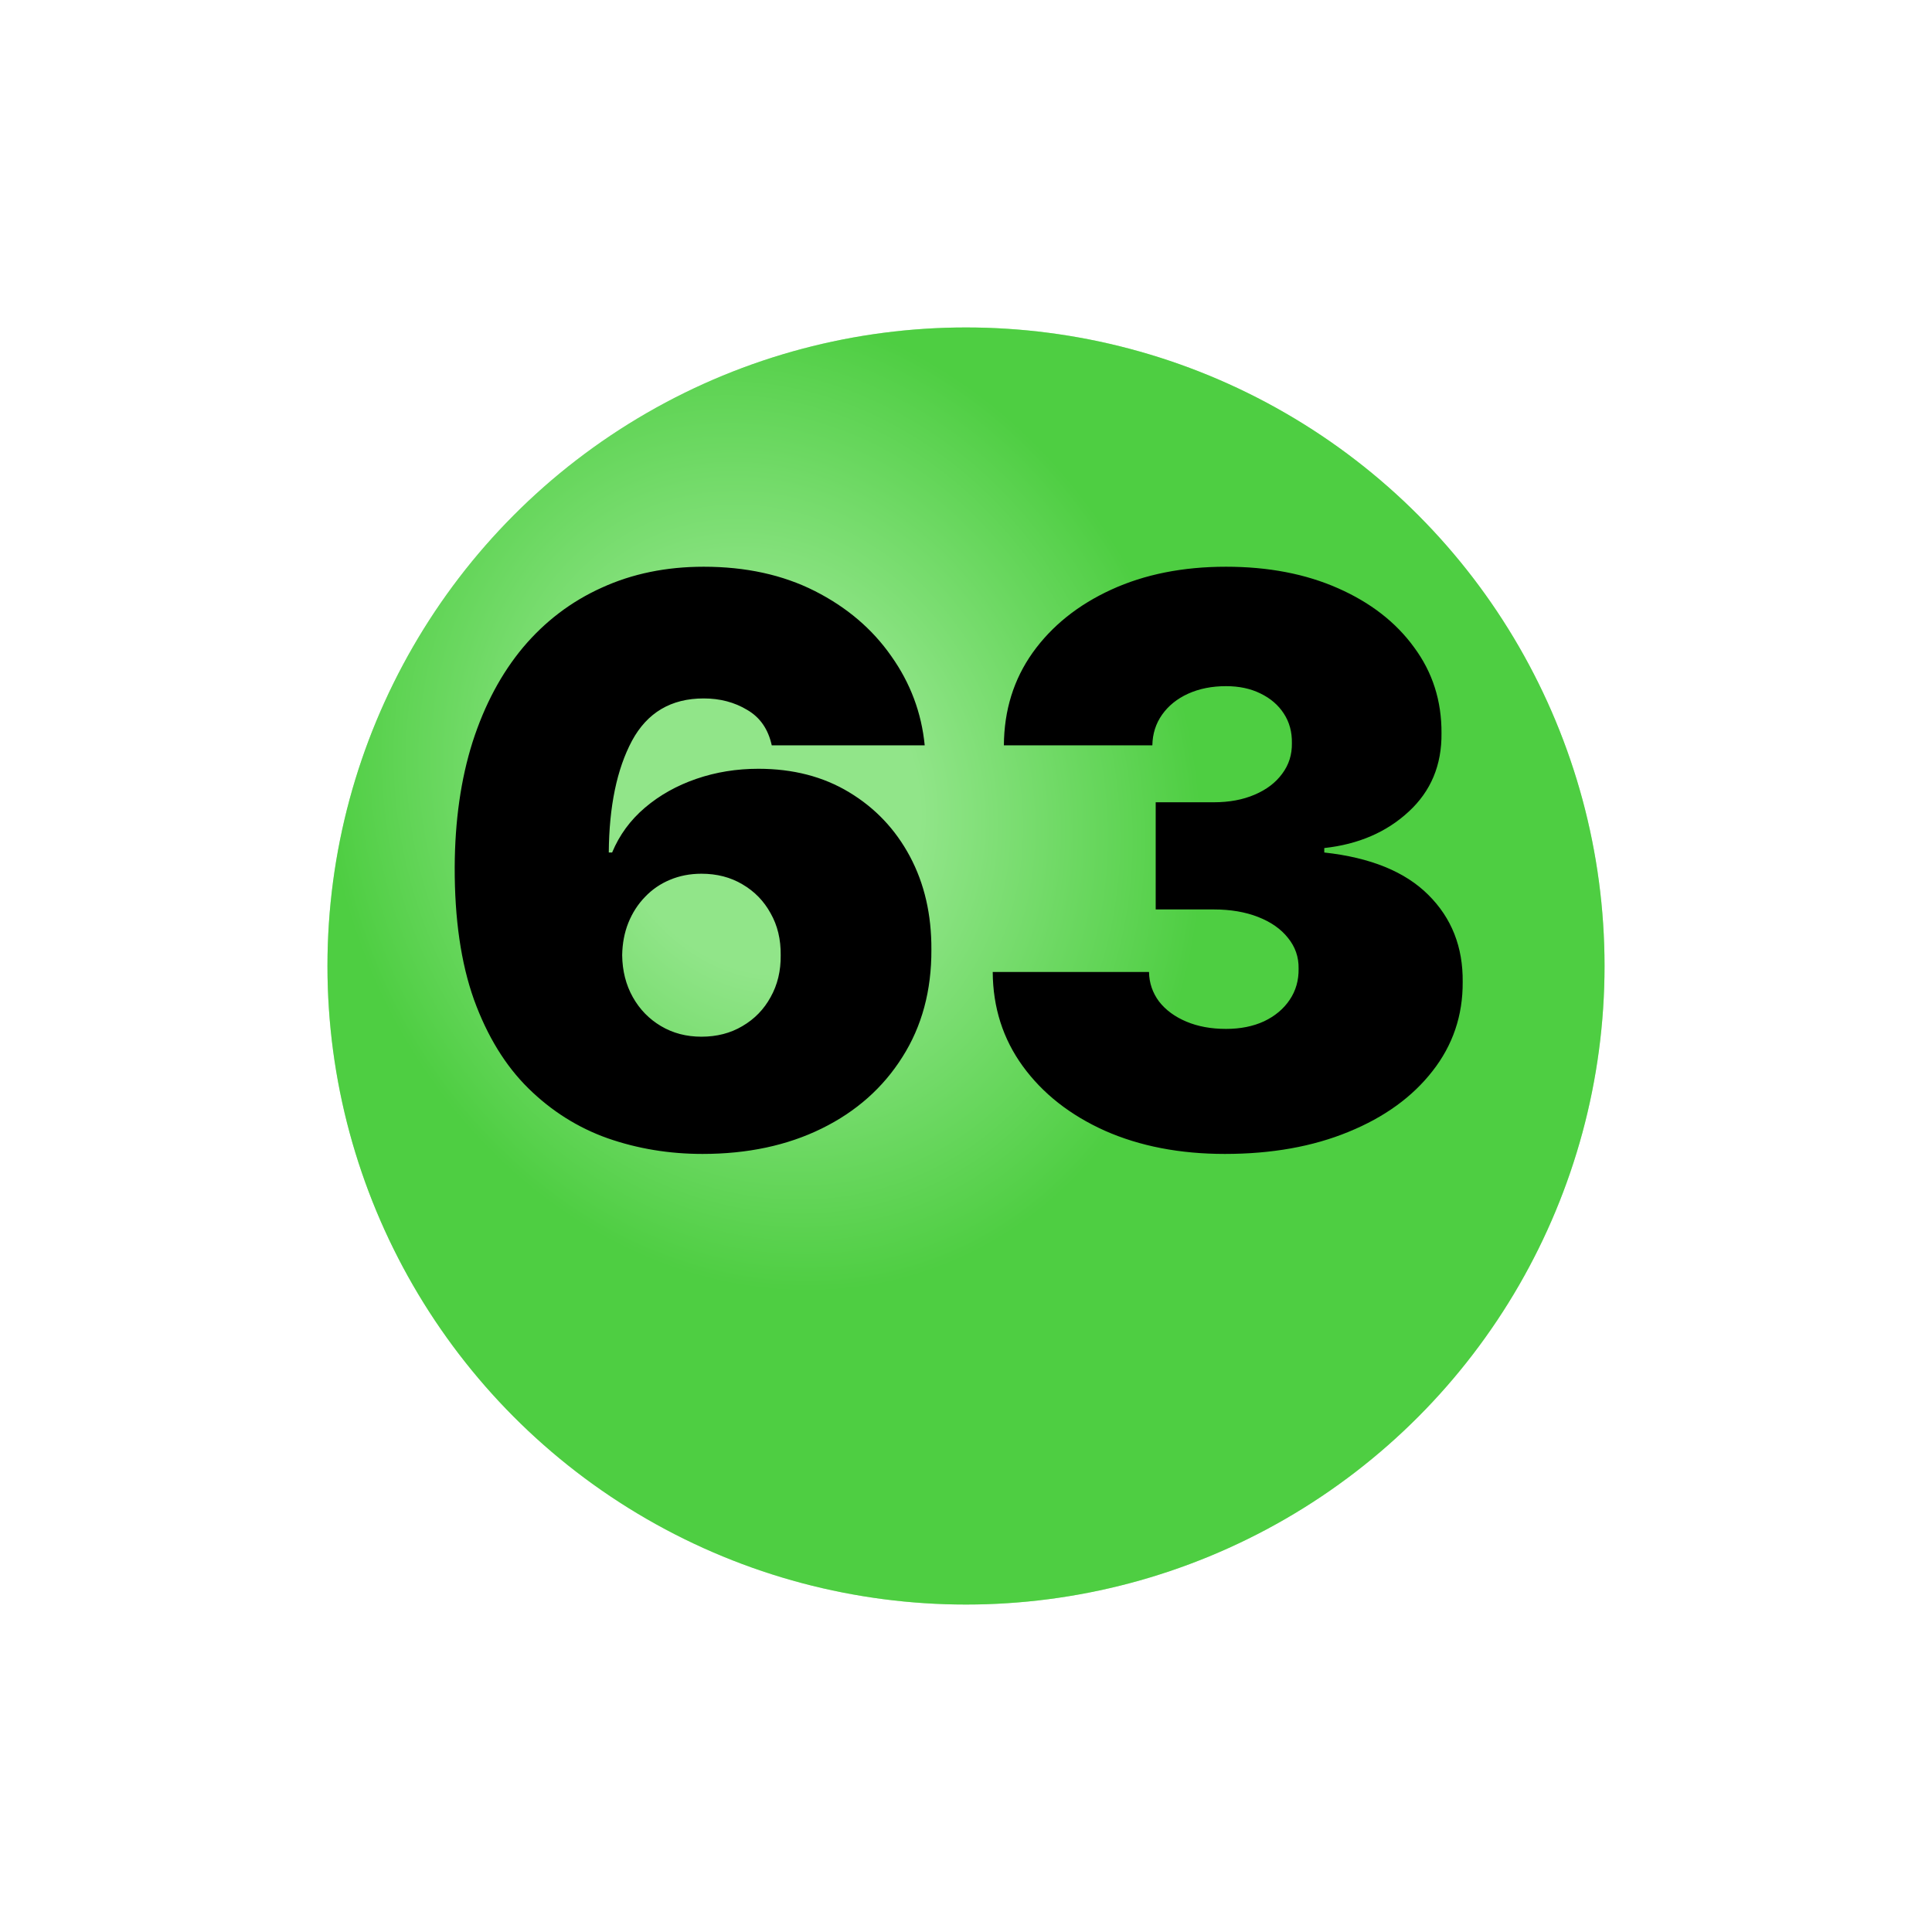 <?xml version="1.0" encoding="UTF-8"?> <svg xmlns="http://www.w3.org/2000/svg" width="59" height="59" viewBox="0 0 59 59" fill="none"> <g filter="url(#filter0_d_990_2576)"> <circle cx="29.5" cy="25.5" r="19.5" fill="#47D33A"></circle> <circle cx="29.5" cy="25.5" r="19.5" fill="url(#paint0_radial_990_2576)" fill-opacity="0.4"></circle> </g> <path d="M21.454 35.239C20.438 35.239 19.472 35.08 18.557 34.761C17.648 34.438 16.841 33.929 16.136 33.236C15.432 32.543 14.878 31.639 14.474 30.526C14.077 29.412 13.881 28.062 13.886 26.477C13.892 25.062 14.074 23.79 14.432 22.659C14.796 21.528 15.31 20.565 15.974 19.77C16.645 18.974 17.446 18.366 18.378 17.946C19.31 17.52 20.347 17.307 21.489 17.307C22.773 17.307 23.903 17.554 24.881 18.048C25.858 18.543 26.636 19.204 27.216 20.034C27.801 20.858 28.142 21.767 28.239 22.761H23.568C23.46 22.267 23.21 21.906 22.818 21.679C22.432 21.446 21.989 21.329 21.489 21.329C20.494 21.329 19.764 21.761 19.298 22.625C18.838 23.489 18.602 24.625 18.591 26.034H18.693C18.915 25.5 19.25 25.043 19.699 24.662C20.148 24.281 20.671 23.989 21.267 23.784C21.864 23.579 22.494 23.477 23.159 23.477C24.216 23.477 25.139 23.716 25.929 24.193C26.724 24.671 27.344 25.324 27.787 26.153C28.23 26.983 28.449 27.932 28.443 29C28.449 30.25 28.153 31.344 27.557 32.281C26.966 33.219 26.145 33.946 25.094 34.463C24.043 34.98 22.829 35.239 21.454 35.239ZM21.421 31.659C21.892 31.659 22.31 31.551 22.673 31.335C23.043 31.119 23.329 30.824 23.534 30.449C23.744 30.074 23.847 29.648 23.841 29.171C23.847 28.688 23.744 28.261 23.534 27.892C23.329 27.517 23.043 27.222 22.673 27.006C22.31 26.79 21.892 26.682 21.421 26.682C21.074 26.682 20.753 26.744 20.457 26.869C20.168 26.989 19.915 27.162 19.699 27.389C19.483 27.611 19.312 27.875 19.188 28.182C19.068 28.483 19.006 28.812 19 29.171C19.006 29.648 19.114 30.074 19.324 30.449C19.534 30.824 19.821 31.119 20.185 31.335C20.548 31.551 20.96 31.659 21.421 31.659ZM37.407 35.239C36.032 35.239 34.81 35.003 33.742 34.531C32.68 34.054 31.845 33.398 31.236 32.562C30.629 31.727 30.322 30.767 30.316 29.682H35.089C35.094 30.017 35.197 30.318 35.396 30.585C35.6 30.847 35.879 31.051 36.231 31.199C36.583 31.347 36.986 31.421 37.441 31.421C37.879 31.421 38.265 31.344 38.6 31.19C38.935 31.031 39.197 30.812 39.384 30.534C39.572 30.256 39.663 29.938 39.657 29.579C39.663 29.227 39.555 28.915 39.333 28.642C39.117 28.369 38.813 28.156 38.421 28.003C38.029 27.849 37.577 27.773 37.066 27.773H35.293V24.5H37.066C37.538 24.5 37.952 24.423 38.31 24.27C38.674 24.116 38.955 23.903 39.154 23.631C39.359 23.358 39.458 23.046 39.452 22.693C39.458 22.352 39.376 22.051 39.205 21.79C39.035 21.528 38.796 21.324 38.489 21.176C38.188 21.028 37.839 20.954 37.441 20.954C37.009 20.954 36.623 21.031 36.282 21.185C35.947 21.338 35.682 21.551 35.489 21.824C35.296 22.097 35.197 22.409 35.191 22.761H30.657C30.663 21.693 30.955 20.75 31.535 19.932C32.12 19.114 32.921 18.472 33.938 18.006C34.955 17.54 36.123 17.307 37.441 17.307C38.731 17.307 39.87 17.526 40.859 17.963C41.853 18.401 42.629 19.003 43.185 19.77C43.748 20.531 44.026 21.403 44.021 22.386C44.032 23.364 43.697 24.165 43.015 24.79C42.339 25.415 41.481 25.784 40.441 25.898V26.034C41.85 26.188 42.91 26.619 43.62 27.329C44.33 28.034 44.68 28.921 44.668 29.989C44.674 31.011 44.367 31.918 43.748 32.707C43.134 33.497 42.279 34.117 41.182 34.565C40.092 35.014 38.833 35.239 37.407 35.239Z" fill="black"></path> <defs> <filter id="filter0_d_990_2576" x="0" y="0" width="59" height="59" filterUnits="userSpaceOnUse" color-interpolation-filters="sRGB"> <feFlood flood-opacity="0" result="BackgroundImageFix"></feFlood> <feColorMatrix in="SourceAlpha" type="matrix" values="0 0 0 0 0 0 0 0 0 0 0 0 0 0 0 0 0 0 127 0" result="hardAlpha"></feColorMatrix> <feOffset dy="4"></feOffset> <feGaussianBlur stdDeviation="5"></feGaussianBlur> <feComposite in2="hardAlpha" operator="out"></feComposite> <feColorMatrix type="matrix" values="0 0 0 0 0 0 0 0 0 0 0 0 0 0 0 0 0 0 0.1 0"></feColorMatrix> <feBlend mode="normal" in2="BackgroundImageFix" result="effect1_dropShadow_990_2576"></feBlend> <feBlend mode="normal" in="SourceGraphic" in2="effect1_dropShadow_990_2576" result="shape"></feBlend> </filter> <radialGradient id="paint0_radial_990_2576" cx="0" cy="0" r="1" gradientUnits="userSpaceOnUse" gradientTransform="translate(23.342 20.368) rotate(70.346) scale(15.257 13.078)"> <stop stop-color="white"></stop> <stop offset="0.357" stop-color="white"></stop> <stop offset="1" stop-color="#58C54E"></stop> </radialGradient> </defs> </svg> 